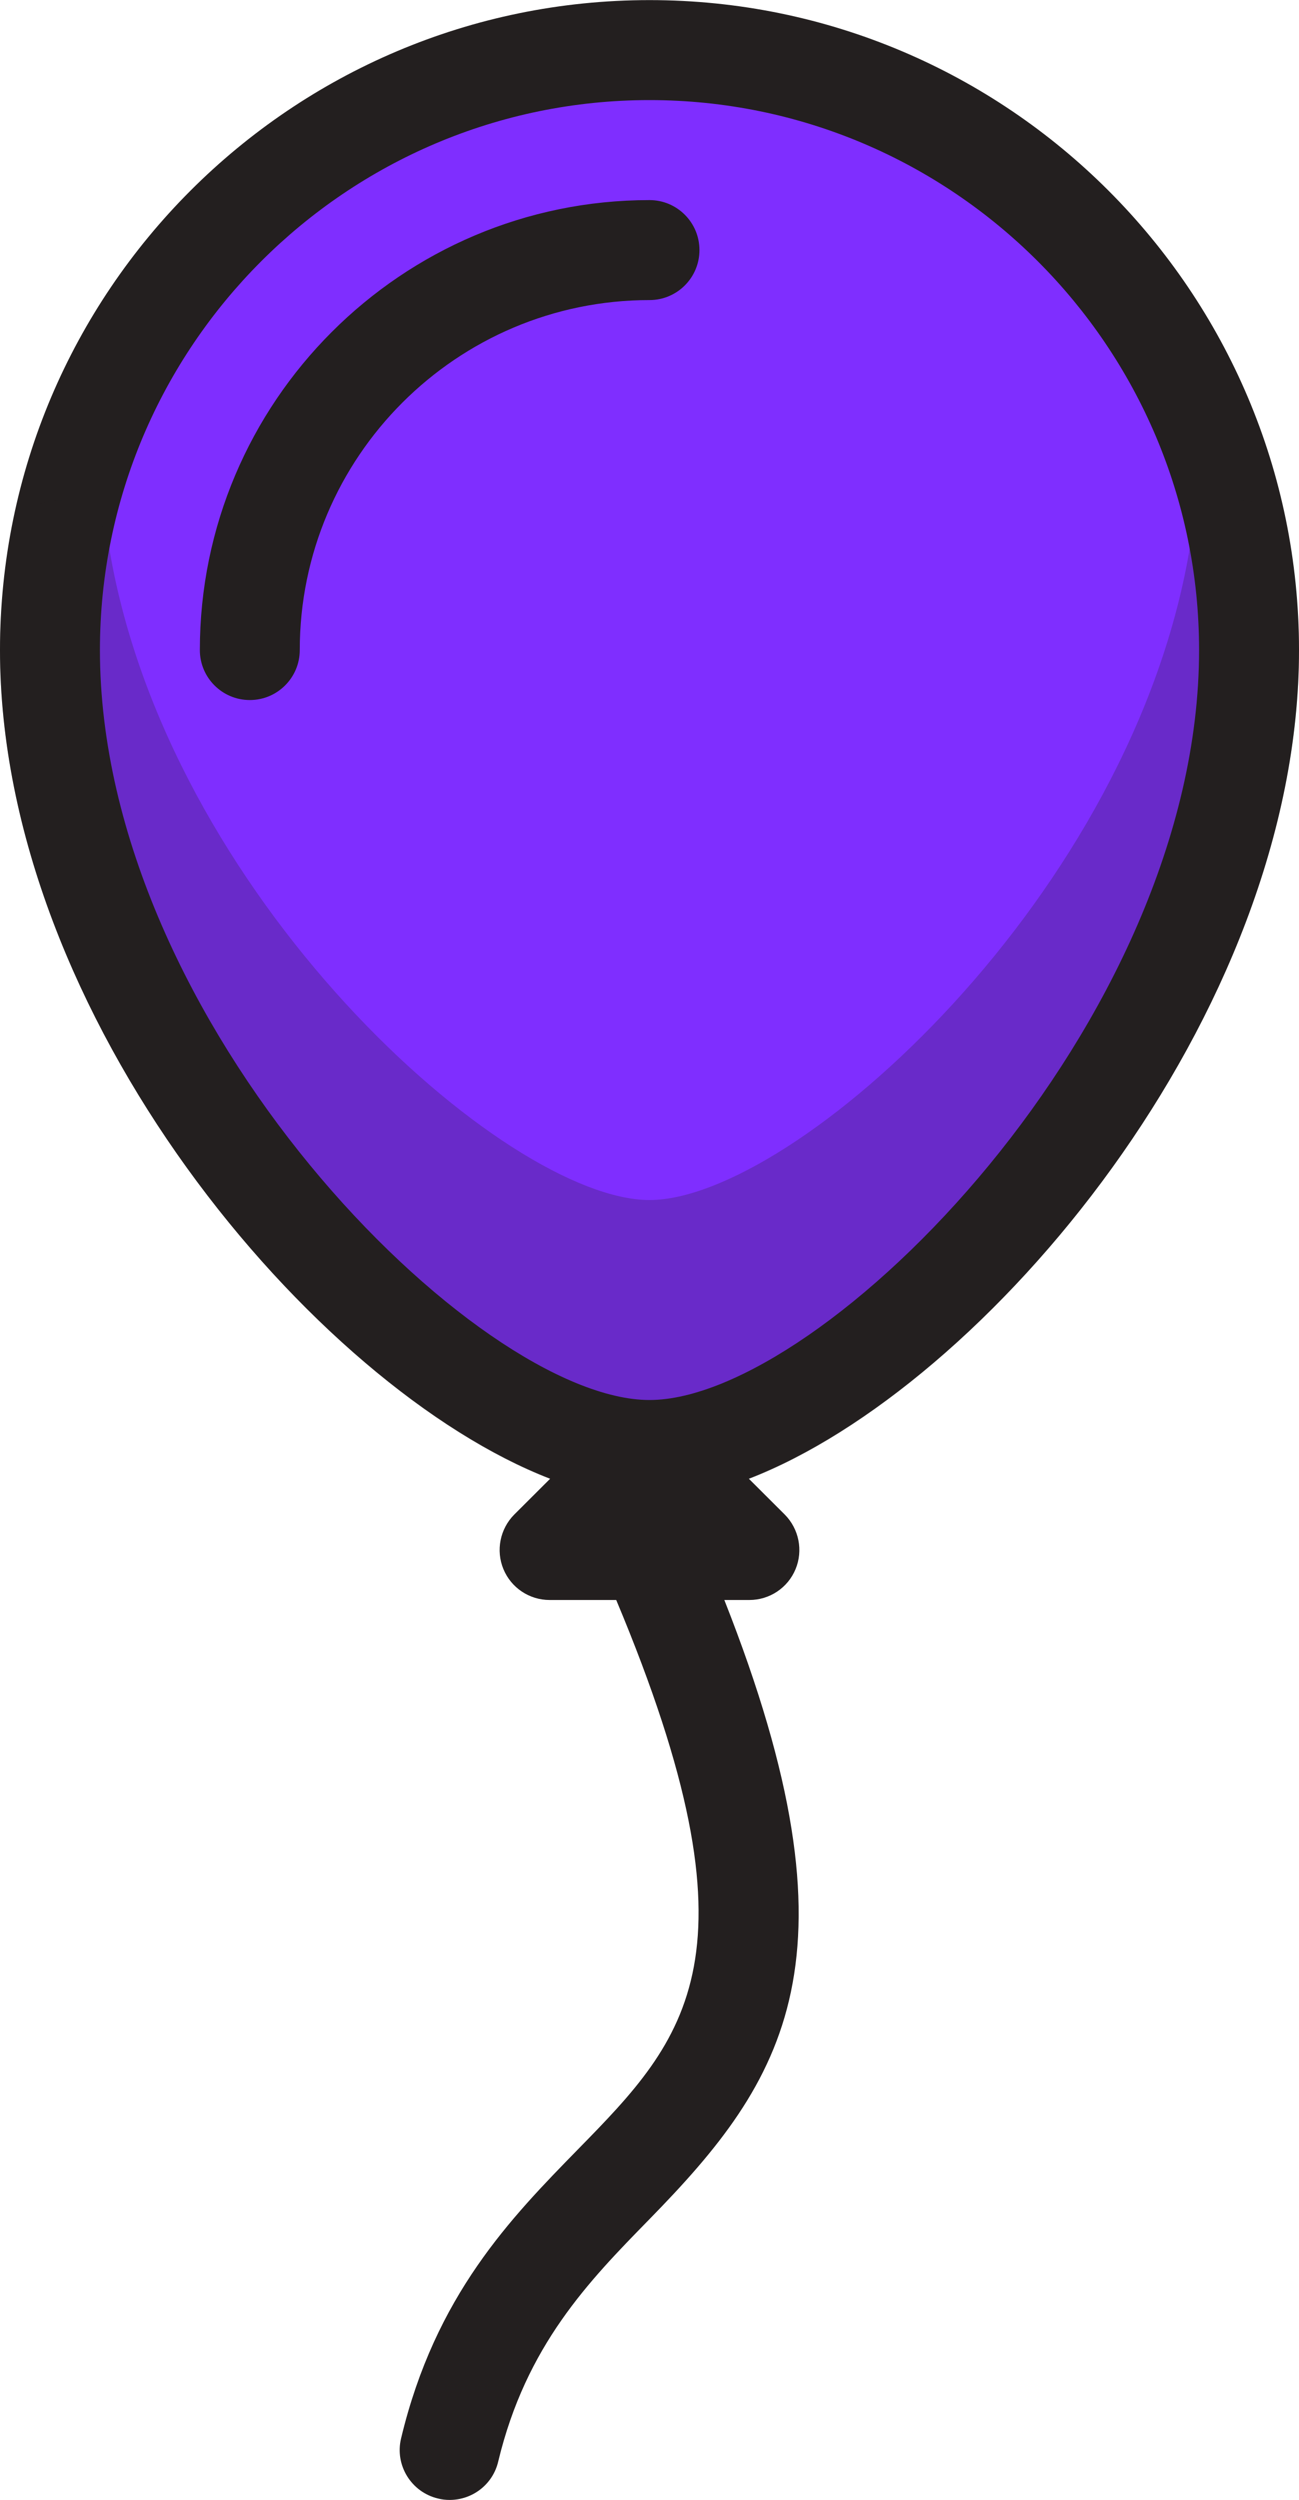<svg xmlns="http://www.w3.org/2000/svg" width="13" height="25" viewBox="0 0 13 25">
  <g fill="none" fill-rule="evenodd">
    <path fill="#7F2EFF" d="M12.5,6.501 C12.5,10.501 8.5,14.501 6.5,14.501 C4.5,14.501 0.5,10.501 0.5,6.501 C0.5,3.188 3.187,0.501 6.5,0.501 C9.813,0.501 12.5,3.188 12.5,6.501"/>
    <path fill="#231F1F" d="M7,2.501 C7,2.777 6.776,3.001 6.5,3.001 C4.57,3.001 3,4.571 3,6.501 C3,6.777 2.776,7.001 2.5,7.001 C2.224,7.001 2,6.777 2,6.501 C2,4.02 4.019,2.001 6.5,2.001 C6.776,2.001 7,2.225 7,2.501 M6.5,14.001 C4.771,14.001 1,10.236 1,6.501 C1,3.469 3.468,1.001 6.5,1.001 C9.532,1.001 12,3.469 12,6.501 C12,10.236 8.229,14.001 6.5,14.001 M13,6.501 C13,2.917 10.084,0.001 6.5,0.001 C2.916,0.001 0,2.917 0,6.501 C0,10.166 3.151,13.88 5.506,14.788 L5.146,15.147 C5.004,15.29 4.961,15.506 5.038,15.692 C5.115,15.879 5.298,16.001 5.5,16.001 L6.167,16.001 C7.661,19.563 6.873,20.384 5.782,21.497 C5.114,22.18 4.356,22.954 4.014,24.385 C3.949,24.653 4.115,24.923 4.384,24.987 C4.423,24.997 4.462,25.001 4.5,25.001 C4.727,25.001 4.932,24.847 4.986,24.617 C5.265,23.456 5.891,22.815 6.497,22.196 C7.862,20.802 8.664,19.584 7.249,16.001 L7.5,16.001 C7.702,16.001 7.885,15.879 7.962,15.692 C8.039,15.506 7.996,15.29 7.854,15.147 L7.494,14.788 C9.849,13.88 13,10.166 13,6.501"/>
    <path fill="#231F1F" d="M12.903,5.42 C12.863,5.179 12.654,5.003 12.41,5.003 C12.138,5.038 11.955,5.182 11.916,5.425 C11.357,8.957 7.941,12.001 6.5,12.001 C5.058,12.001 1.642,8.957 1.084,5.425 C1.045,5.183 0.838,5.004 0.591,5.003 L0.59,5.003 C0.345,5.003 0.136,5.179 0.096,5.42 C0.031,5.808 0,6.161 0,6.501 C0,10.717 4.17,15.001 6.5,15.001 C8.83,15.001 13,10.717 13,6.501 C13,6.161 12.968,5.808 12.903,5.42" opacity=".24"/>
  </g>
</svg>
